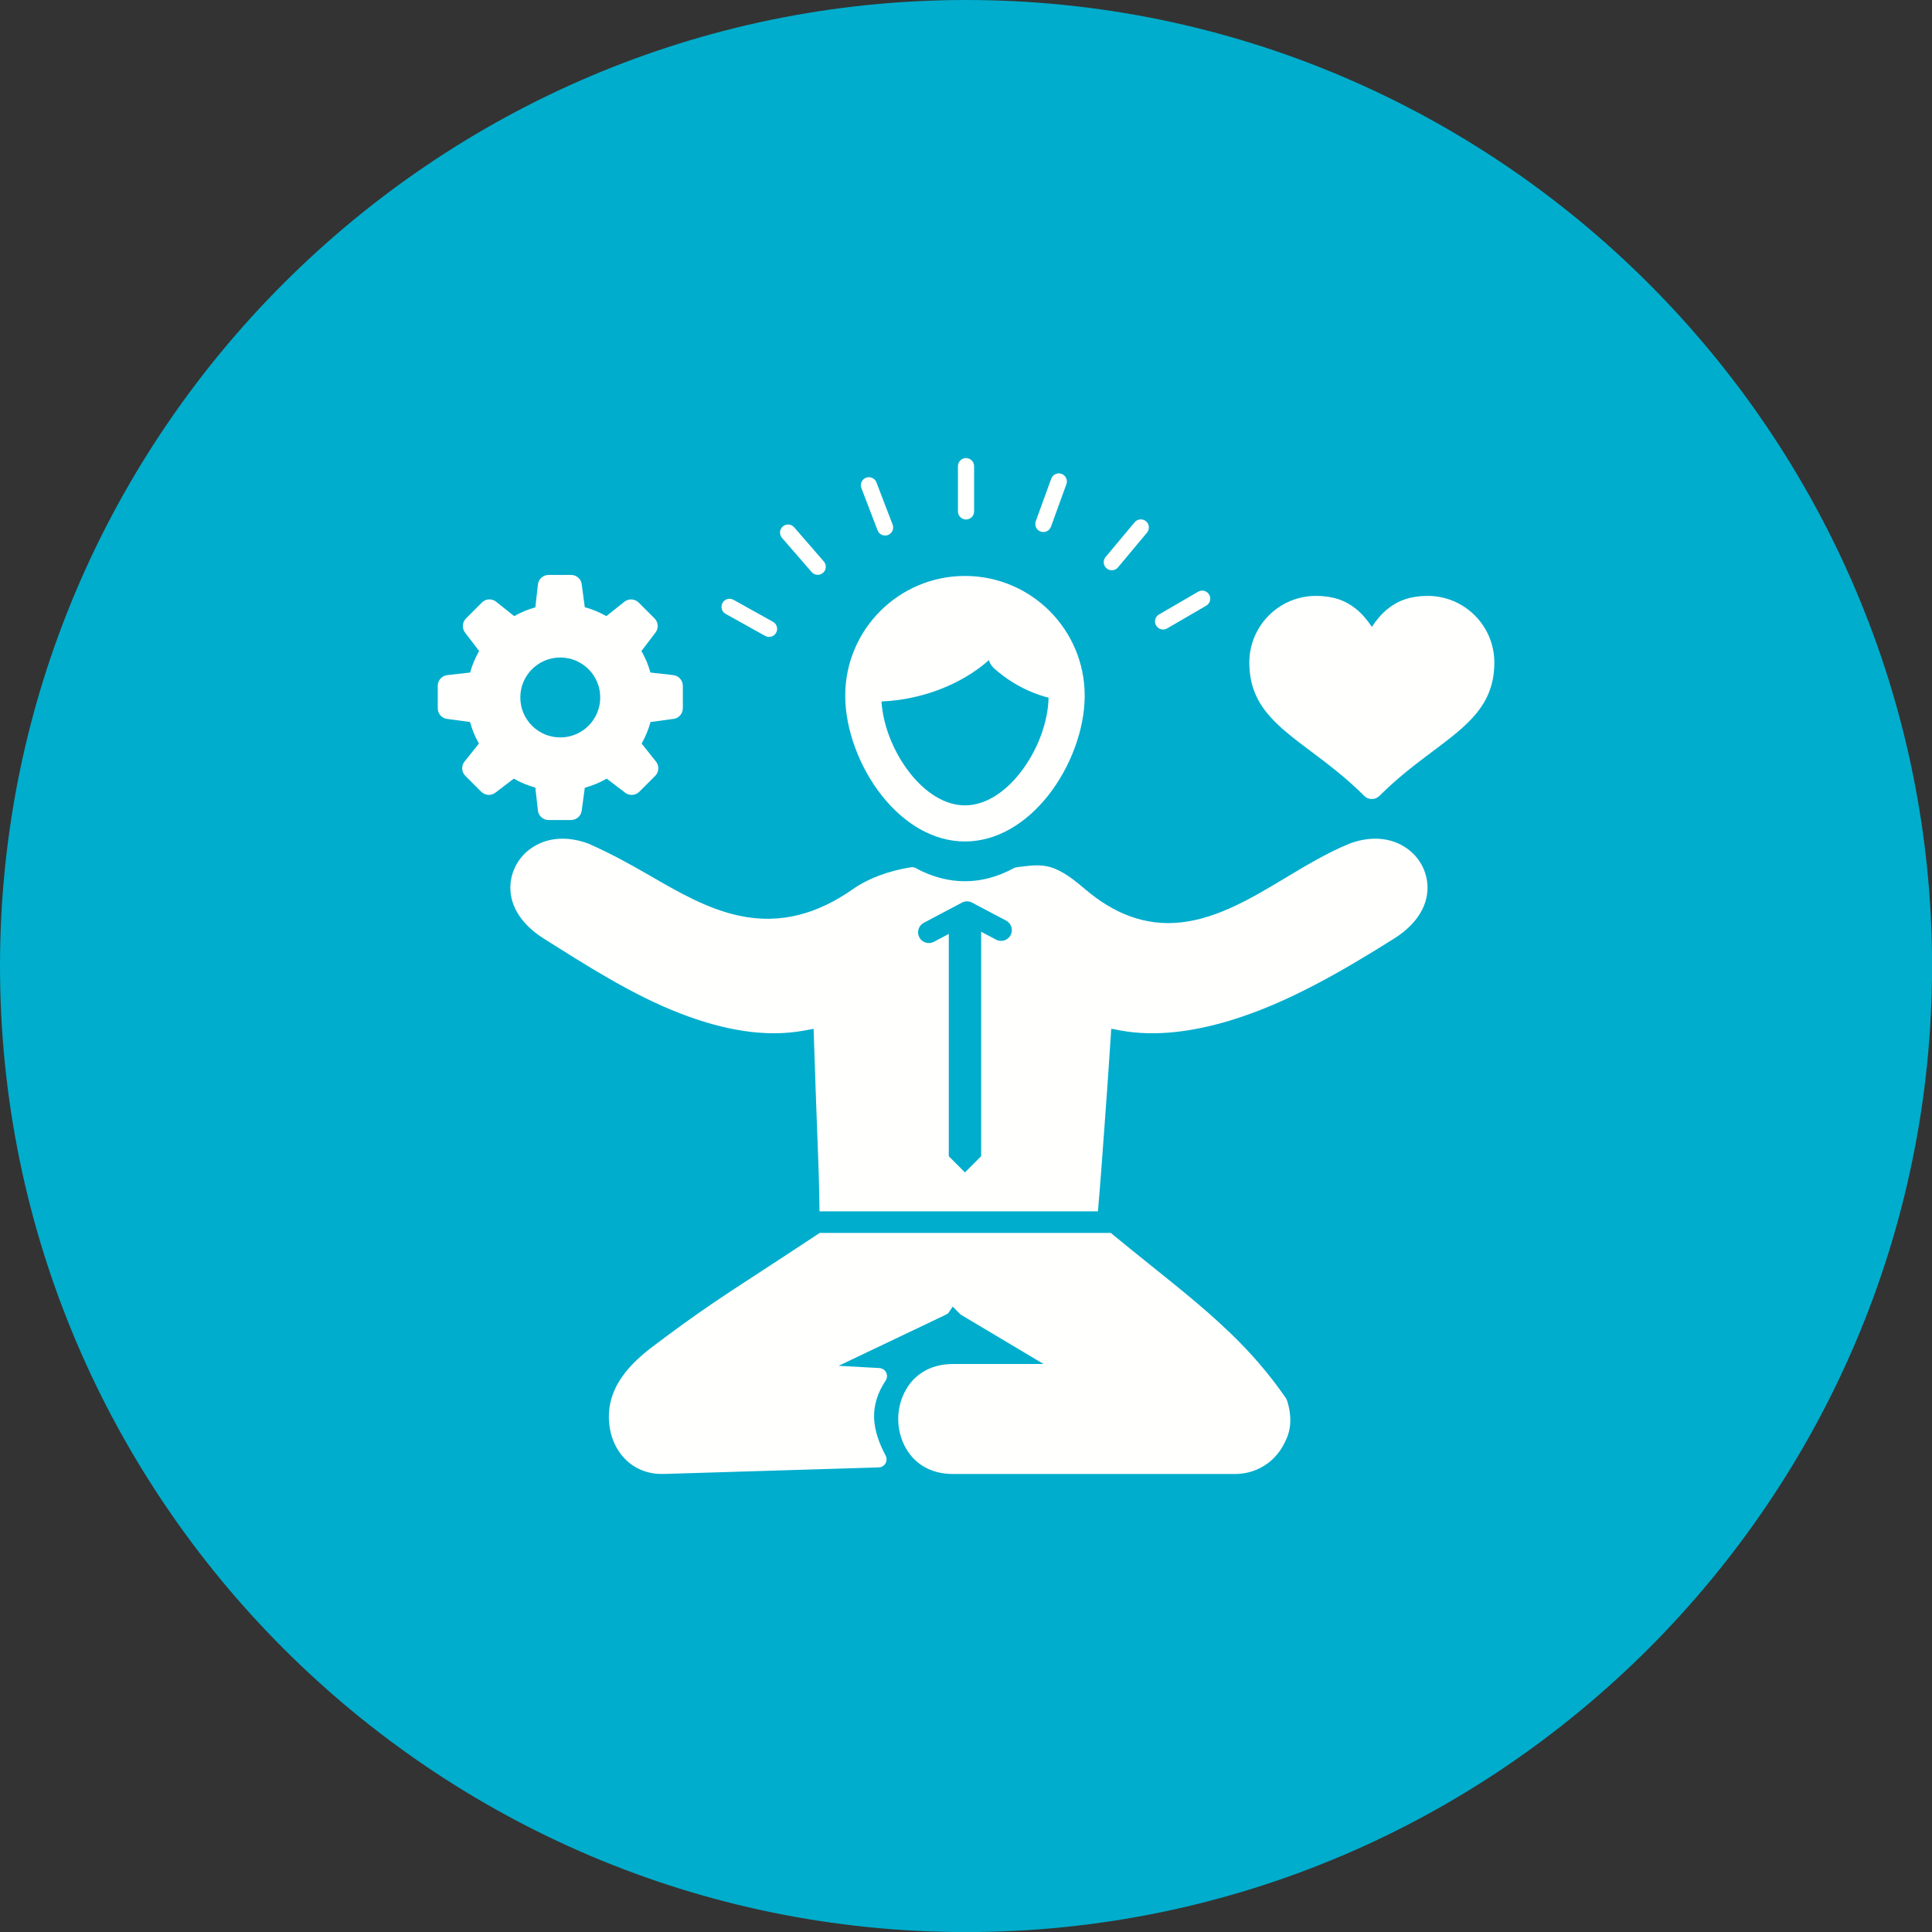 <?xml version="1.0" encoding="UTF-8" standalone="no"?><svg xmlns="http://www.w3.org/2000/svg" xmlns:xlink="http://www.w3.org/1999/xlink" fill="#000000" height="491.5" preserveAspectRatio="xMidYMid meet" version="1" viewBox="0.0 0.0 491.5 491.5" width="491.5" zoomAndPan="magnify"><rect x="0.0" y="0.0" width="491.5" height="491.5" fill="#333333" stroke="none"/><defs><clipPath id="a"><path d="M 0 0 L 491.52 0 L 491.52 491.52 L 0 491.52 Z M 0 0"/></clipPath></defs><g><g clip-path="url(#a)" id="change1_1"><path d="M 245.762 491.52 C 381.121 491.52 491.52 381.121 491.52 245.762 C 491.52 110.398 381.121 0 245.762 0 C 110.398 0 0 110.398 0 245.762 C 0 381.121 110.398 491.52 245.762 491.52" fill="#00adcc" fill-rule="evenodd"/></g><g id="change2_1"><path d="M 343.777 214.449 L 343.402 214.59 C 343.387 214.594 343.367 214.602 343.348 214.609 C 337.648 216.934 332.297 220.168 327.027 223.324 C 318.949 228.164 310.02 233.598 300.484 234.652 C 291.18 235.684 283.203 232.266 276.184 226.316 C 273.641 224.16 270.477 221.543 267.219 220.598 C 264.41 219.781 261.59 220.27 258.742 220.613 C 258.453 220.648 258.164 220.719 257.91 220.859 C 255.945 221.926 253.871 222.785 251.711 223.363 C 249.676 223.906 247.59 224.188 245.484 224.188 C 243.375 224.188 241.281 223.902 239.242 223.359 C 237.117 222.789 235.055 222.004 233.141 220.918 C 232.707 220.672 232.219 220.551 231.723 220.633 C 228.984 221.078 226.27 221.762 223.668 222.738 C 221.312 223.621 219.027 224.766 216.965 226.207 C 208.141 232.371 198.758 235.234 188.078 232.965 C 179.922 231.23 172.461 226.883 165.316 222.75 C 160.262 219.824 155.141 217.008 149.781 214.664 C 149.719 214.637 149.656 214.609 149.594 214.586 C 144.715 212.773 139.266 212.781 134.934 215.934 C 133.262 217.148 131.914 218.758 131.023 220.621 C 130.129 222.484 129.723 224.543 129.859 226.609 C 130.211 231.953 134.016 236.062 138.352 238.785 C 149.453 245.766 160.836 253.109 173.117 257.844 C 178.297 259.84 183.691 261.441 189.188 262.266 C 194.309 263.035 199.523 263.121 204.629 262.168 L 206.984 261.73 L 207.059 264.125 C 207.324 272.48 207.621 280.836 207.941 289.188 C 208.074 292.668 208.211 296.148 208.312 299.629 C 208.395 302.477 208.445 305.32 208.48 308.168 L 279.312 308.168 C 279.926 301.211 280.418 294.223 280.93 287.262 C 281.496 279.52 282.055 271.773 282.551 264.027 L 282.695 261.711 L 284.98 262.137 C 294.18 263.863 303.98 262.312 312.848 259.645 C 327.531 255.223 341.73 246.898 354.641 238.785 C 358.977 236.062 362.785 231.953 363.133 226.609 C 363.27 224.543 362.863 222.484 361.969 220.621 C 361.078 218.758 359.734 217.148 358.062 215.934 C 353.84 212.863 348.559 212.777 343.777 214.449 Z M 255.953 234.203 C 257.289 234.91 257.801 236.566 257.098 237.902 C 256.395 239.238 254.738 239.754 253.402 239.047 L 249.602 237.035 L 249.602 294.145 L 245.484 298.262 L 241.371 294.145 L 241.371 237.59 L 237.57 239.602 C 236.23 240.305 234.578 239.789 233.871 238.453 C 233.172 237.117 233.684 235.461 235.02 234.758 L 244.711 229.633 L 244.727 229.621 L 244.73 229.617 C 245.504 229.215 246.453 229.18 247.281 229.617 Z M 208.531 313.652 L 207.605 314.27 C 202.781 317.461 197.949 320.625 193.105 323.777 C 189.086 326.398 185.059 329.012 181.09 331.715 C 176.105 335.105 171.246 338.652 166.43 342.277 C 163.383 344.57 160.391 347.172 158.211 350.324 C 155.801 353.805 154.625 357.559 154.949 361.828 C 155.223 365.434 156.688 368.965 159.328 371.477 C 161.953 373.965 165.301 375.082 168.895 374.973 L 223.344 373.316 C 223.715 373.305 224.117 373.258 224.449 373.082 C 225.449 372.555 225.836 371.316 225.309 370.316 C 223.738 367.344 222.465 364.051 222.367 360.652 C 222.27 357.211 223.43 354.047 225.316 351.207 C 225.52 350.902 225.633 350.555 225.652 350.188 C 225.715 349.062 224.844 348.094 223.719 348.031 L 213.336 347.461 L 238.402 335.523 L 238.398 335.516 L 240.273 334.625 C 240.293 334.617 240.309 334.609 240.328 334.598 C 240.617 334.449 240.902 334.301 241.188 334.148 L 242.371 332.398 L 244.254 334.305 C 244.352 334.379 244.465 334.469 244.566 334.531 L 265.488 347.004 L 242.406 347.004 C 236.535 347.004 231.797 349.875 229.594 355.352 C 228.879 357.141 228.508 359.07 228.508 360.996 C 228.508 362.918 228.879 364.848 229.594 366.637 C 231.797 372.113 236.535 374.984 242.406 374.984 L 314.262 374.984 C 317.242 374.984 320.109 374.031 322.508 372.273 C 324.891 370.523 326.566 368.004 327.59 365.25 C 328.078 363.93 328.289 362.445 328.254 361.039 C 328.219 359.574 327.961 357.891 327.484 356.473 L 327.352 356.121 C 327.293 355.965 327.215 355.82 327.121 355.68 C 323.73 350.742 319.953 346.184 315.77 341.895 C 308.578 334.516 300.379 328.031 292.355 321.586 C 289.086 318.953 285.816 316.32 282.57 313.652 L 208.531 313.652" fill="#fffffe" fill-rule="evenodd"/></g><g id="change2_2"><path d="M 348.992 159.473 C 350.219 157.621 351.539 156.09 353.062 154.867 C 355.793 152.684 358.996 151.594 363.203 151.594 C 367.883 151.594 372.121 153.492 375.191 156.562 C 378.262 159.629 380.16 163.867 380.16 168.547 C 380.16 179.383 373.367 184.48 364.312 191.273 C 360.203 194.355 355.582 197.824 350.934 202.473 C 349.863 203.547 348.125 203.547 347.055 202.473 C 342.406 197.824 337.781 194.355 333.676 191.273 C 324.621 184.48 317.828 179.383 317.828 168.547 C 317.828 163.867 319.727 159.629 322.797 156.562 C 325.863 153.492 330.102 151.594 334.781 151.594 C 338.988 151.594 342.195 152.684 344.922 154.867 C 346.449 156.09 347.766 157.621 348.992 159.473" fill="#fffffe"/></g><g id="change2_3"><path d="M 243.699 118.59 C 243.699 117.453 244.621 116.535 245.754 116.535 C 246.891 116.535 247.812 117.453 247.812 118.59 L 247.812 130.105 C 247.812 131.238 246.891 132.16 245.754 132.16 C 244.621 132.16 243.699 131.238 243.699 130.105 L 243.699 118.59" fill="#fffffe"/></g><g id="change2_4"><path d="M 267.43 121.781 C 267.816 120.715 268.992 120.164 270.059 120.551 C 271.121 120.938 271.676 122.113 271.289 123.18 L 267.363 134 C 266.977 135.066 265.801 135.617 264.734 135.23 C 263.668 134.844 263.117 133.668 263.504 132.602 L 267.43 121.781" fill="#fffffe"/></g><g id="change2_5"><path d="M 288.648 132.867 C 289.375 131.996 290.672 131.883 291.539 132.609 C 292.41 133.34 292.523 134.633 291.797 135.504 L 284.414 144.34 C 283.688 145.207 282.391 145.324 281.523 144.594 C 280.652 143.867 280.539 142.57 281.266 141.703 L 288.648 132.867" fill="#fffffe"/></g><g id="change2_6"><path d="M 304.812 150.527 C 305.797 149.961 307.051 150.297 307.617 151.277 C 308.188 152.258 307.852 153.512 306.871 154.082 L 296.918 159.867 C 295.938 160.438 294.68 160.102 294.113 159.121 C 293.547 158.141 293.879 156.883 294.859 156.316 L 304.812 150.527" fill="#fffffe"/></g><g id="change2_7"><path d="M 184.602 156.172 C 183.609 155.621 183.254 154.371 183.805 153.383 C 184.355 152.395 185.605 152.039 186.594 152.59 L 196.652 158.191 C 197.641 158.738 197.996 159.988 197.445 160.98 C 196.895 161.969 195.648 162.324 194.656 161.773 L 184.602 156.172" fill="#fffffe"/></g><g id="change2_8"><path d="M 198.938 136.832 C 198.195 135.977 198.289 134.68 199.145 133.938 C 200.004 133.195 201.297 133.289 202.039 134.148 L 209.586 142.844 C 210.324 143.699 210.23 144.996 209.375 145.738 C 208.52 146.477 207.223 146.383 206.48 145.527 L 198.938 136.832" fill="#fffffe"/></g><g id="change2_9"><path d="M 219.137 124.176 C 218.73 123.121 219.262 121.938 220.316 121.531 C 221.371 121.129 222.559 121.656 222.961 122.715 L 227.086 133.461 C 227.488 134.52 226.961 135.703 225.906 136.105 C 224.848 136.508 223.664 135.98 223.262 134.926 L 219.137 124.176" fill="#fffffe"/></g><g id="change2_10"><path d="M 166.645 161.07 C 167.59 159.992 167.547 158.355 166.52 157.328 L 162.48 153.289 L 162.477 153.293 C 161.508 152.32 159.938 152.211 158.84 153.086 L 154.262 156.738 C 153.406 156.254 152.516 155.82 151.598 155.441 C 150.688 155.062 149.742 154.742 148.773 154.48 L 148.016 148.836 C 147.93 147.398 146.734 146.258 145.277 146.258 L 139.562 146.258 L 139.562 146.262 C 138.184 146.258 136.996 147.297 136.844 148.699 L 136.191 154.504 C 135.242 154.766 134.32 155.082 133.43 155.453 L 133.43 155.457 C 132.523 155.832 131.648 156.262 130.805 156.738 L 126.363 153.195 C 125.285 152.219 123.621 152.25 122.586 153.289 L 118.547 157.328 L 118.551 157.332 C 117.594 158.285 117.469 159.824 118.309 160.93 L 121.887 165.617 C 121.387 166.484 120.941 167.383 120.559 168.309 C 120.184 169.203 119.863 170.137 119.602 171.094 L 113.797 171.746 L 113.797 171.75 C 112.43 171.902 111.363 173.059 111.363 174.469 L 111.363 180.055 C 111.297 181.457 112.312 182.699 113.73 182.891 L 119.574 183.676 C 119.84 184.648 120.16 185.59 120.535 186.504 C 120.914 187.422 121.352 188.309 121.836 189.164 L 118.289 193.605 C 117.316 194.684 117.348 196.348 118.387 197.383 L 122.426 201.422 L 122.43 201.418 C 123.383 202.375 124.922 202.5 126.023 201.66 L 130.715 198.082 C 131.578 198.582 132.48 199.023 133.402 199.41 C 134.301 199.781 135.23 200.105 136.191 200.367 L 136.824 206.016 C 136.898 207.465 138.098 208.617 139.562 208.617 L 145.277 208.617 L 145.277 208.609 C 146.625 208.609 147.801 207.609 147.984 206.238 L 148.773 200.395 C 149.762 200.129 150.715 199.801 151.637 199.422 C 152.57 199.035 153.477 198.586 154.352 198.082 L 158.895 201.551 C 159.973 202.492 161.613 202.449 162.641 201.422 L 166.68 197.383 L 166.676 197.383 C 167.648 196.41 167.758 194.844 166.883 193.742 L 163.23 189.164 C 163.715 188.309 164.148 187.422 164.527 186.504 C 164.906 185.59 165.227 184.648 165.488 183.676 L 171.133 182.918 C 172.57 182.836 173.715 181.641 173.715 180.18 L 173.715 174.469 L 173.707 174.469 C 173.711 173.09 172.672 171.898 171.27 171.746 L 165.465 171.094 C 165.199 170.137 164.879 169.203 164.508 168.309 C 164.121 167.383 163.676 166.484 163.18 165.617 Z M 142.531 167.27 C 145.34 167.27 147.883 168.406 149.723 170.246 C 151.559 172.086 152.699 174.629 152.699 177.438 C 152.699 180.242 151.562 182.785 149.723 184.625 C 147.883 186.465 145.34 187.602 142.531 187.602 C 139.727 187.602 137.184 186.465 135.344 184.625 C 133.504 182.785 132.367 180.242 132.367 177.438 C 132.367 174.629 133.504 172.086 135.344 170.246 C 137.184 168.406 139.727 167.27 142.531 167.27" fill="#fffffe" fill-rule="evenodd"/></g><g id="change2_11"><path d="M 222.324 169.316 C 219.785 169.316 217.73 171.371 217.73 173.906 C 217.73 176.445 219.785 178.5 222.324 178.5 C 227.539 178.5 232.539 177.605 237.078 176.098 C 242.07 174.445 246.48 172.035 250.008 169.254 C 252.863 167 255.168 164.477 256.777 161.875 C 258.539 159.023 259.504 156.043 259.504 153.141 C 259.504 150.605 257.445 148.547 254.91 148.547 C 249.691 148.547 245.234 149.551 243.246 152.762 C 242.191 154.473 234.746 153.434 232.738 155.02 C 230.008 157.172 230.262 158.453 226.316 159.762 C 222.727 160.953 226.598 169.316 222.324 169.316" fill="#fffffe"/></g><g id="change2_12"><path d="M 252.559 163.559 C 250.863 165.441 251.016 168.34 252.898 170.035 C 255.746 172.594 259.191 174.781 263.039 176.293 C 266.586 177.684 270.465 178.5 274.527 178.5 C 277.062 178.5 272.738 176.445 272.738 173.906 C 272.738 171.371 273.074 164.172 270.539 164.172 C 267.648 164.172 267.531 156.656 265.02 155.672 C 262.242 154.586 252.984 163.086 252.559 163.559" fill="#fffffe"/></g><g id="change2_13"><path d="M 245.484 146.523 C 237.074 146.523 229.457 149.934 223.945 155.445 C 218.434 160.961 215.023 168.574 215.023 176.988 C 215.023 185.523 218.641 195.246 224.41 202.492 C 229.828 209.297 237.203 214.07 245.484 214.07 C 253.766 214.07 261.141 209.297 266.562 202.492 C 272.332 195.246 275.949 185.523 275.949 176.988 C 275.949 168.574 272.539 160.961 267.027 155.445 C 261.512 149.934 253.898 146.523 245.484 146.523 Z M 230.438 161.941 C 234.289 158.09 239.609 155.711 245.484 155.711 C 251.363 155.711 256.68 158.09 260.531 161.941 C 264.383 165.793 266.762 171.113 266.762 176.988 C 266.762 183.543 263.922 191.094 259.387 196.785 C 255.594 201.547 250.691 204.883 245.484 204.883 C 240.281 204.883 235.375 201.547 231.586 196.785 C 227.051 191.094 224.207 183.543 224.207 176.988 C 224.207 171.113 226.59 165.793 230.438 161.941" fill="#fffffe"/></g></g></svg>